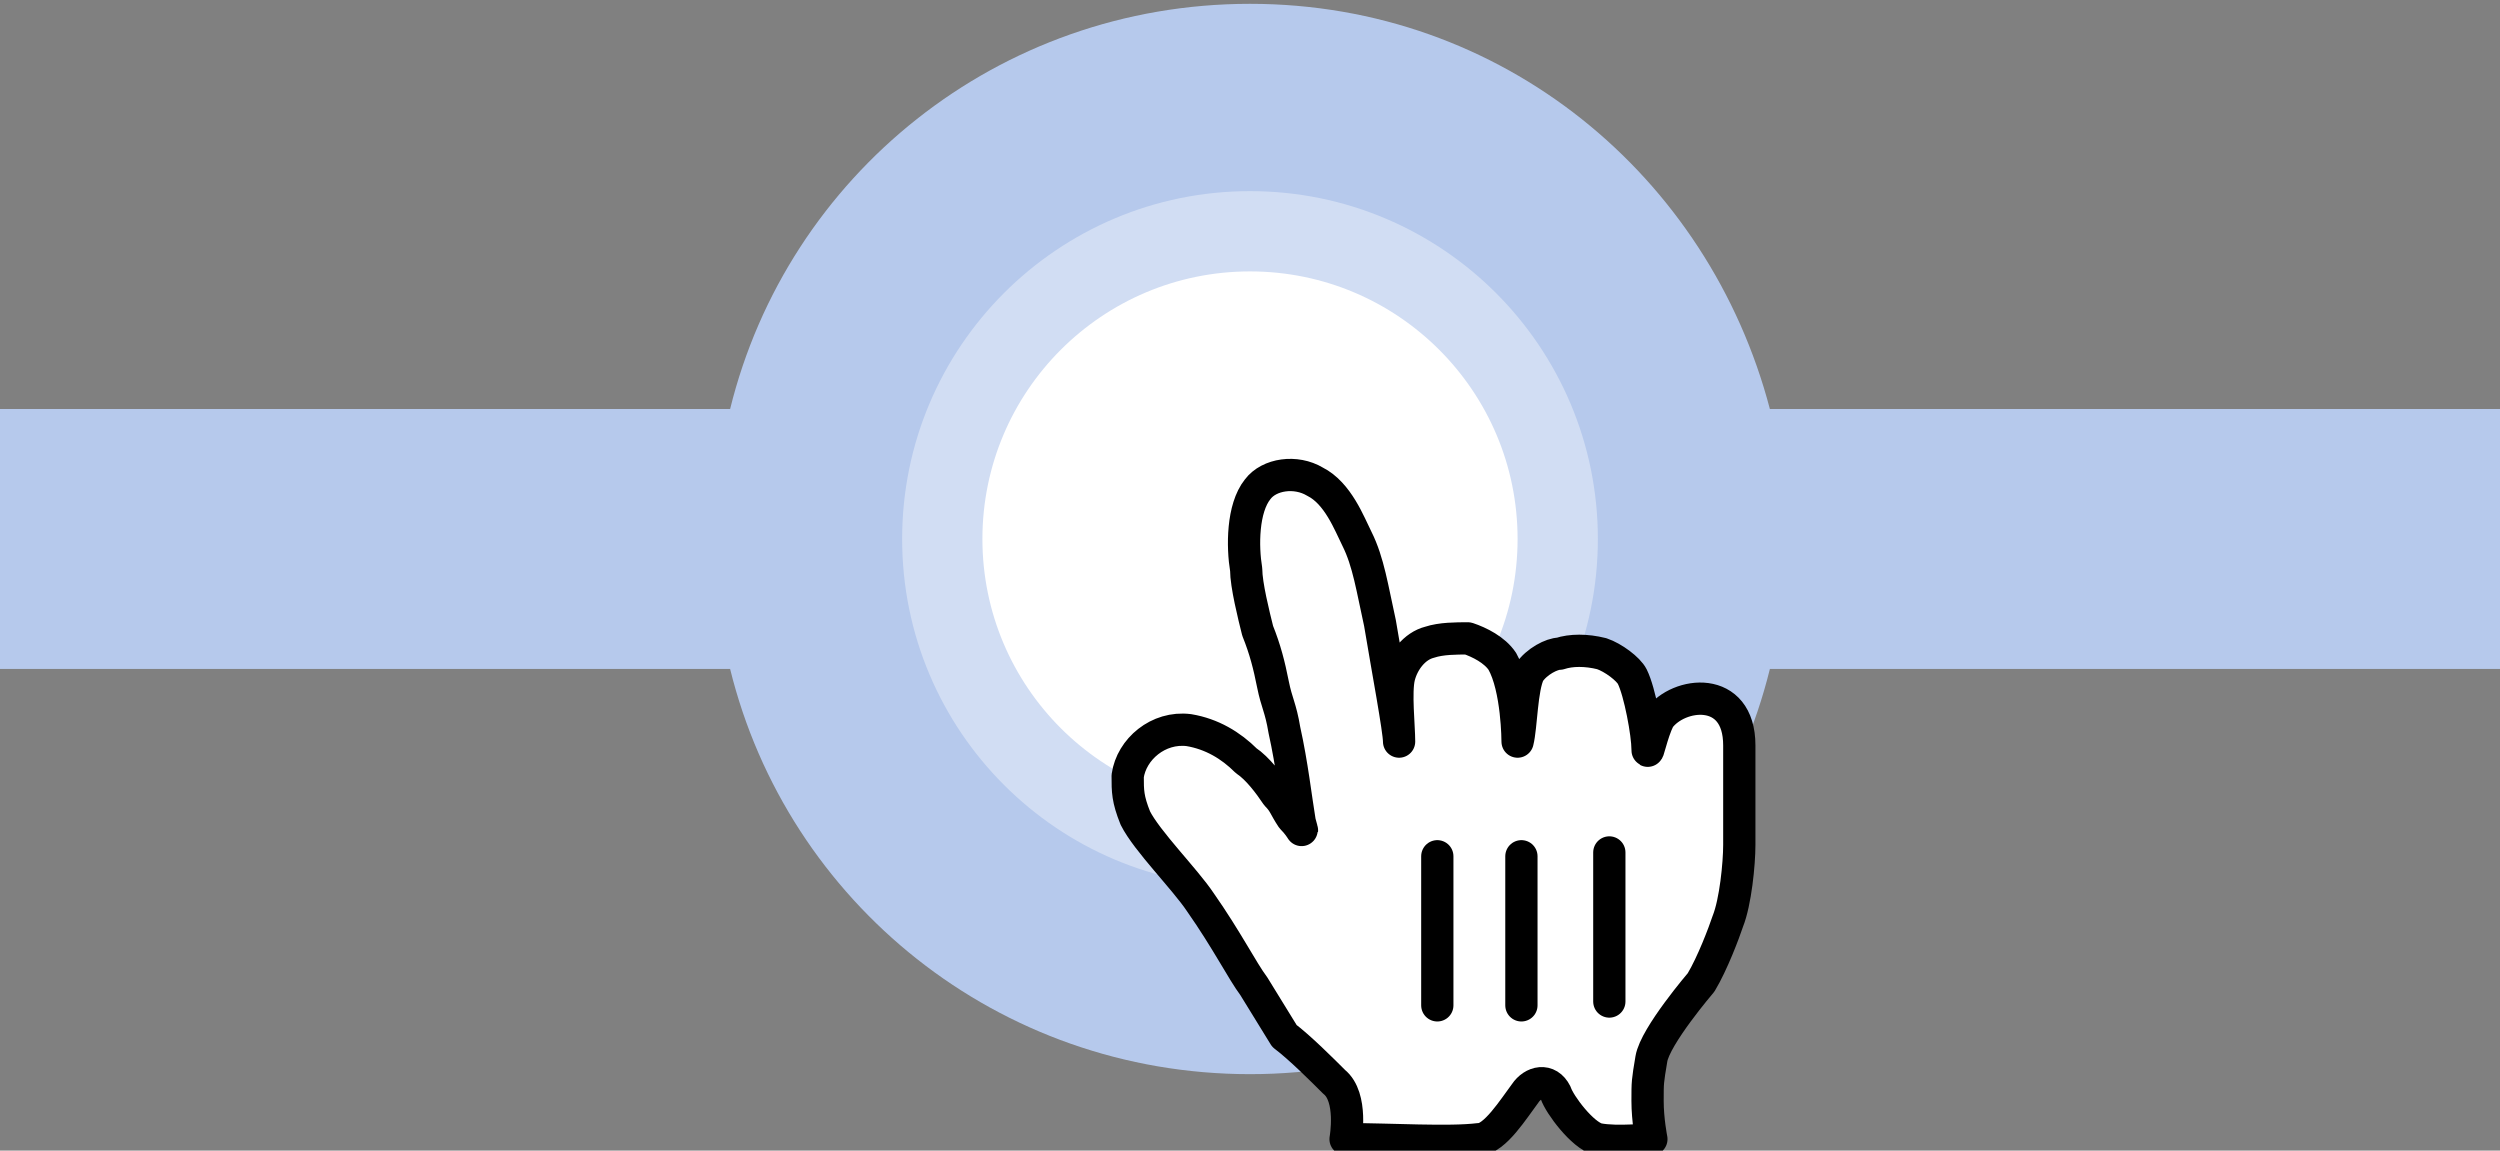 <?xml version="1.0" encoding="utf-8"?>
<!-- Generator: Adobe Illustrator 22.0.1, SVG Export Plug-In . SVG Version: 6.00 Build 0)  -->
<svg version="1.1" id="Calque_1" xmlns="http://www.w3.org/2000/svg" xmlns:xlink="http://www.w3.org/1999/xlink" x="0px" y="0px"
	 viewBox="0 0 65.4 30.1" style="enable-background:new 0 0 65.4 30.1;" xml:space="preserve">
<rect x="0" y="0" width="65.4" height="30.1" fill="#808080" stroke="none"/>
<style type="text/css">
	.st0{fill:#B6C9EC;}
	.st1{fill:#D1DDF3;}
	.st2{fill:#FFFFFF;}
	.st3{fill:none;stroke:#000000;stroke-width:0.844;stroke-linecap:round;stroke-linejoin:round;}
	.st4{fill:none;stroke:#000000;stroke-width:0.844;stroke-linecap:round;}
</style>
<path class="st0" d="M65.4,10.7H46.3c-1.6-6.1-7-10.6-13.6-10.6S20.6,4.6,19.1,10.7H0v6.8h19.1c1.5,6.1,7,10.6,13.6,10.6
	s12.1-4.5,13.6-10.6h19.1C65.4,17.5,65.4,10.7,65.4,10.7z"/>
<circle class="st1" cx="32.7" cy="14.1" r="9.1"/>
<circle class="st2" cx="32.7" cy="14.1" r="7"/>
<g>
	<path id="hand-border_1_" class="st2" d="M32.8,25.8c-0.3-0.4-0.7-1.2-1.4-2.2C31,23.1,30,22,29.7,21.4c-0.2-0.5-0.2-0.7-0.2-1.1
		c0.1-0.7,0.8-1.3,1.6-1.2c0.6,0.1,1.1,0.4,1.5,0.8c0.3,0.2,0.6,0.6,0.8,0.9c0.2,0.2,0.2,0.3,0.4,0.6c0.3,0.3,0.3,0.5,0.2,0.1
		c-0.1-0.6-0.2-1.5-0.4-2.4c-0.1-0.6-0.2-0.7-0.3-1.2c-0.1-0.5-0.2-0.9-0.4-1.4c-0.1-0.4-0.3-1.2-0.3-1.6c-0.1-0.6-0.1-1.6,0.3-2.1
		c0.3-0.4,1-0.5,1.5-0.2c0.6,0.3,0.9,1.1,1.1,1.5c0.3,0.6,0.4,1.3,0.6,2.2c0.2,1.2,0.5,2.8,0.5,3.1c0-0.4-0.1-1.3,0-1.7
		c0.1-0.4,0.4-0.8,0.8-0.9c0.3-0.1,0.7-0.1,1-0.1c0.3,0.1,0.7,0.3,0.9,0.6c0.4,0.7,0.4,2.1,0.4,2.1c0.1-0.4,0.1-1.4,0.3-1.8
		c0.2-0.3,0.6-0.5,0.8-0.5c0.3-0.1,0.7-0.1,1.1,0c0.3,0.1,0.7,0.4,0.8,0.6c0.2,0.4,0.4,1.5,0.4,1.9c0,0.2,0.1-0.4,0.3-0.8
		c0.5-0.7,2.1-0.9,2.1,0.7c0,0.7,0,0.7,0,1.2c0,0.6,0,0.9,0,1.4c0,0.5-0.1,1.5-0.3,2c-0.1,0.3-0.4,1.1-0.7,1.6c0,0-1.2,1.4-1.3,2
		c-0.1,0.6-0.1,0.6-0.1,1.1c0,0.5,0.1,1,0.1,1s-0.9,0.1-1.4,0c-0.4-0.1-1-0.9-1.1-1.2c-0.2-0.4-0.6-0.3-0.8,0
		c-0.3,0.4-0.8,1.2-1.2,1.2c-0.8,0.1-2.3,0-3.5,0c0,0,0.2-1.1-0.3-1.5c-0.3-0.3-0.9-0.9-1.3-1.2L32.8,25.8L32.8,25.8z"/>
	<path id="hand-border" class="st3" d="M32.8,25.8c-0.3-0.4-0.7-1.2-1.4-2.2c-0.4-0.6-1.4-1.6-1.7-2.2c-0.2-0.5-0.2-0.7-0.2-1.1
		c0.1-0.7,0.8-1.3,1.6-1.2c0.6,0.1,1.1,0.4,1.5,0.8c0.3,0.2,0.6,0.6,0.8,0.9c0.2,0.2,0.2,0.3,0.4,0.6c0.3,0.3,0.3,0.5,0.2,0.1
		c-0.1-0.6-0.2-1.5-0.4-2.4c-0.1-0.6-0.2-0.7-0.3-1.2c-0.1-0.5-0.2-0.9-0.4-1.4c-0.1-0.4-0.3-1.2-0.3-1.6c-0.1-0.6-0.1-1.6,0.3-2.1
		c0.3-0.4,1-0.5,1.5-0.2c0.6,0.3,0.9,1.1,1.1,1.5c0.3,0.6,0.4,1.3,0.6,2.2c0.2,1.2,0.5,2.8,0.5,3.1c0-0.4-0.1-1.3,0-1.7
		c0.1-0.4,0.4-0.8,0.8-0.9c0.3-0.1,0.7-0.1,1-0.1c0.3,0.1,0.7,0.3,0.9,0.6c0.4,0.7,0.4,2.1,0.4,2.1c0.1-0.4,0.1-1.4,0.3-1.8
		c0.2-0.3,0.6-0.5,0.8-0.5c0.3-0.1,0.7-0.1,1.1,0c0.3,0.1,0.7,0.4,0.8,0.6c0.2,0.4,0.4,1.5,0.4,1.9c0,0.2,0.1-0.4,0.3-0.8
		c0.5-0.7,2.1-0.9,2.1,0.7c0,0.7,0,0.7,0,1.2c0,0.6,0,0.9,0,1.4c0,0.5-0.1,1.5-0.3,2c-0.1,0.3-0.4,1.1-0.7,1.6c0,0-1.2,1.4-1.3,2
		c-0.1,0.6-0.1,0.6-0.1,1.1c0,0.5,0.1,1,0.1,1s-0.9,0.1-1.4,0c-0.4-0.1-1-0.9-1.1-1.2c-0.2-0.4-0.6-0.3-0.8,0
		c-0.3,0.4-0.8,1.2-1.2,1.2c-0.8,0.1-2.3,0-3.5,0c0,0,0.2-1.1-0.3-1.5c-0.3-0.3-0.9-0.9-1.3-1.2L32.8,25.8L32.8,25.8z"/>
	<path id="line3" class="st4" d="M42.1,26.2v-3.9"/>
	<path id="line2" class="st4" d="M39.8,26.3l0-3.9"/>
	<path id="line1" class="st4" d="M37.6,22.4l0,3.9"/>
</g>
</svg>
